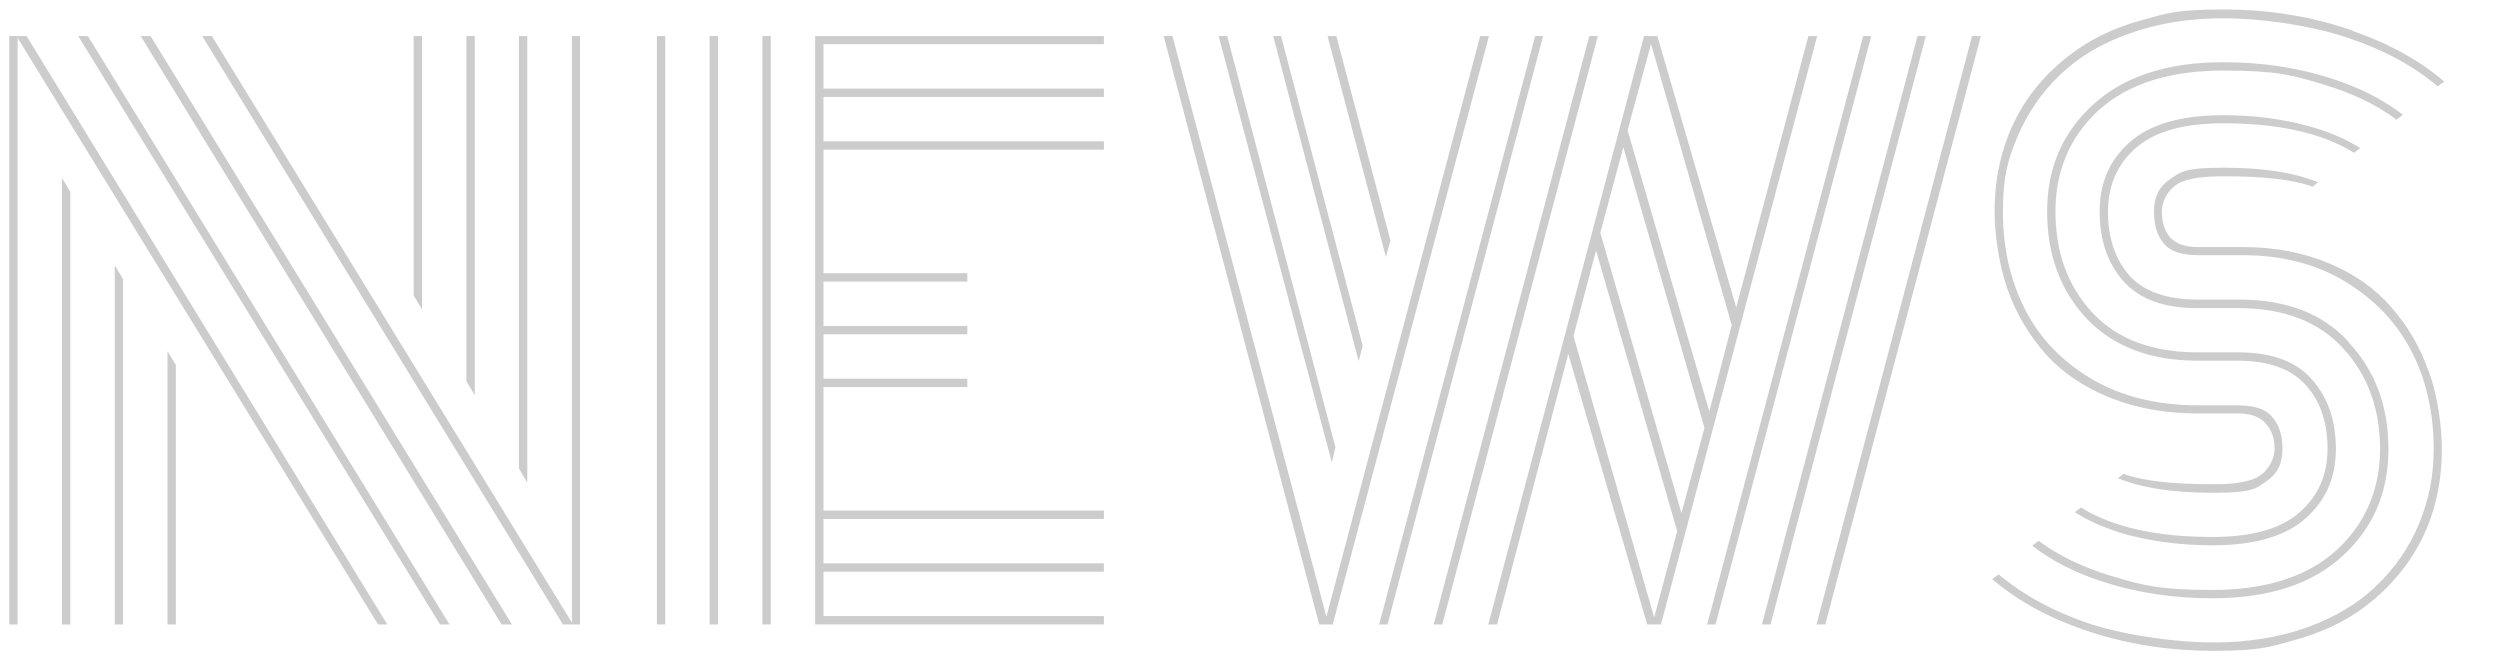 <svg width="1109" height="293" viewBox="0 0 1109 293" fill="none" xmlns="http://www.w3.org/2000/svg">
<path d="M1077.3 164.6C1073.5 153.8 1067.9 144.3 1060.7 136.2C1053.6 128 1044.4 121.5 1033.1 116.8C1022 112.1 1009.3 109.6 995.199 109.6H975.099C970.099 109.6 965.399 108.5 962.499 105.1C959.999 102.1 958.999 98.2 958.999 93.9C958.999 89.6 961.299 84.7 965.499 81.9C967.799 80.4 970.799 79.5 974.099 79C977.499 78.4 981.699 78.2 986.399 78.2C1003.9 78.2 1017.2 79.6 1025.8 82.8L1028.3 80.9C1018.3 76.7 1004.5 74.4 986.499 74.4C968.499 74.4 967.399 76.3 962.499 79.6C957.899 82.7 955.499 87.2 955.499 93.8C955.499 100.4 957.099 104.8 960.099 108.3C962.699 111.3 967.399 113.2 975.099 113.2H994.799C1012.3 113.2 1027.7 117.1 1040.8 125.2C1047.3 129.2 1053 133.8 1057.9 139C1062.8 144.2 1066.8 150.1 1070.1 156.5C1073.3 162.9 1075.7 169.6 1077.2 176.7C1078.8 183.8 1079.6 191.3 1079.6 199.1C1079.6 211 1077.4 222.1 1073 232.5C1068.7 242.9 1062.4 252 1054.2 259.8C1050.1 263.8 1045.5 267.3 1040.3 270.4C1035.1 273.5 1029.4 276.2 1023.2 278.4C1010.8 282.8 996.999 285 981.699 285C966.399 285 944.099 282.2 926.999 276.7C911.199 271.4 897.699 264.1 886.599 254.8L883.699 256.9C894.399 266 907.299 273.3 922.499 278.7L924.199 279.3C942.099 285.5 961.199 288.7 981.699 288.7C1002.2 288.7 1006.7 287.1 1017.6 284C1028.7 281 1038.1 276.7 1045.9 271.4C1053.9 265.9 1060.7 259.4 1066.3 252C1072 244.6 1076.2 236.4 1079 227.6C1081.8 218.7 1083.2 209.3 1083.2 199.2C1083.2 189.1 1081.3 175.3 1077.4 164.7L1077.3 164.6ZM1042 151.8C1030.6 139.3 1014.6 132.9 993.399 132.9H974.899C961.699 132.9 951.099 129.6 944.399 122C938.099 114.7 935.099 105.2 935.099 93.8C935.099 82.4 939.299 72.6 947.699 65.4L948.099 65.1C956.699 57.9 969.699 54.7 986.199 54.7C1010.5 54.7 1030 58.9 1044.3 67.8L1047 65.7C1040.5 61.6 1032.7 58.2 1023.5 55.8C1012.1 52.7 999.699 51.1 986.199 51.1C967.099 51.1 953.499 55.3 944.699 63.1C935.899 70.9 931.399 81.1 931.399 93.9C931.399 106.7 935.099 117.2 942.199 125C949.099 132.6 959.699 136.7 974.799 136.7H993.199C1012.8 136.7 1028.5 142.5 1039.5 154.6C1050.4 166.5 1055.8 181.5 1055.8 199.2C1055.8 216.9 1049.3 232.5 1036.3 244.2C1023.3 256 1004.7 261.7 981.299 261.7C957.899 261.7 950.599 259.7 936.599 255.5C923.999 251.7 913.199 246.5 904.299 239.9L901.499 242.1C910.299 248.9 921.099 254.4 933.899 258.4C948.499 263 964.299 265.4 981.299 265.4C1006.6 265.4 1025.7 259 1039.2 246.6C1052.8 234.1 1059.5 218.4 1059.5 199.2C1059.5 180 1053.6 164.5 1041.9 151.9L1042 151.8ZM931.099 48.8C944.199 37 962.799 31.3 986.299 31.3C1009.8 31.3 1017 33.3 1030.8 37.5C1043.4 41.3 1054.2 46.4 1063.1 53.1L1065.9 50.9C1057.1 44.1 1046.3 38.6 1033.5 34.6C1019 30 1003.3 27.6 986.299 27.6C960.999 27.6 941.899 34.1 928.399 46.5C914.899 58.9 908.099 74.6 908.099 93.8C908.099 113 913.999 128.9 925.699 141.4C937.399 153.6 953.599 160 974.899 160H992.599C1005.9 160 1016.4 163.4 1023.1 171.1C1026.3 174.7 1028.7 178.9 1030.2 183.6C1031.8 188.3 1032.5 193.5 1032.5 199.1C1032.5 210.7 1028.3 220.3 1019.7 227.6C1011.2 234.9 998.099 238.2 981.399 238.2C956.999 238.2 937.399 234 923.099 225.1L920.399 227.2C926.899 231.4 934.699 234.7 943.999 237.3C955.499 240.3 967.999 241.9 981.399 241.9C1000.5 241.9 1014.1 237.7 1022.8 229.9C1031.7 222 1036.2 211.9 1036.2 199.1C1036.2 186.3 1032.5 176.1 1025.4 168.1C1018.5 160.4 1007.9 156.3 992.799 156.3H974.899C954.999 156.3 939.199 150.6 928.099 138.6C917.099 126.7 911.799 111.7 911.799 93.8C911.799 75.9 918.199 60.5 931.099 48.8ZM1043.7 13.6C1026 7.4 1006.9 4.2 986.399 4.2C965.899 4.2 961.399 5.8 950.299 8.9C939.299 11.9 929.799 16.2 921.899 21.7C913.999 27.1 907.199 33.5 901.499 41C895.899 48.4 891.799 56.6 888.999 65.4C886.199 74.3 884.799 83.8 884.799 93.8C884.799 103.8 886.799 118 890.699 128.8C894.599 139.6 900.299 149 907.599 157.2L908.299 158C915.499 165.7 924.699 171.8 935.899 176.4L936.999 176.8C948.299 181.2 960.999 183.4 974.999 183.4H992.499C997.599 183.4 1002.4 184.5 1005.3 188.1C1007.9 191.1 1009 194.9 1009 199.1C1009 203.3 1006.6 208.3 1002.3 211.1C1000.1 212.6 997.099 213.4 993.799 214C990.399 214.6 986.299 214.8 981.499 214.8C963.899 214.8 950.599 213.4 941.999 210.2L939.499 212.1C949.499 216.3 963.399 218.6 981.499 218.6C999.599 218.6 1000.6 216.7 1005.5 213.4C1010.1 210.3 1012.5 205.8 1012.5 199.2C1012.5 192.6 1010.9 188.4 1007.9 184.9C1005.3 181.8 1000.6 179.8 992.899 179.8H974.999C957.099 179.8 941.399 176 927.999 168.2C914.699 160.3 904.699 150 898.199 137C891.699 124.2 888.499 109.8 888.499 93.9C888.499 78 890.699 70.9 894.999 60.5C899.399 50.2 905.699 41 913.799 33.2C922.099 25.3 932.399 19.1 944.799 14.8C957.299 10.3 971.199 8.1 986.399 8.1C1001.6 8.1 1023.9 10.9 1041 16.6C1056.8 21.8 1070.3 29 1081.4 38.3L1084.3 36.2C1073.3 26.8 1059.8 19.3 1043.8 13.8L1043.7 13.6Z" fill="#CCCCCC"/>
<path d="M544.299 16H540.599L590.799 205.1L592.399 198.4L544.399 16H544.299ZM568.399 16H564.799L602.699 160.2L604.499 153.4L568.299 16.1L568.399 16ZM592.799 16H588.899L614.799 114L616.799 106.7L592.799 16ZM802.199 16L770.199 136.4L735.199 16H729.299L660.199 277H664.099L695.699 157L730.699 277H736.799L806.099 16H802.199ZM733.799 273.9L697.999 149.1L707.999 111.1L743.999 235.6L733.799 273.9ZM745.899 227.6L709.899 103.3L720.099 65.3L756.099 189.8L745.899 227.6ZM758.199 182.3L721.999 57.8L732.399 19.5L768.199 144.2L758.299 182.4L758.199 182.3ZM704.999 16L635.999 277H639.799L708.799 16H704.999ZM680.999 16L611.799 277H615.499L684.499 16H680.899H680.999ZM874.799 16L805.799 277H809.699L878.699 16H874.799ZM850.599 16L781.599 277H785.399L854.299 16H850.599ZM826.499 16L757.299 277H760.999L830.099 16H826.499ZM656.599 16L588.399 273.6L520.099 16H516.199L585.199 277H591.199L660.499 16H656.599Z" fill="#CCCCCC"/>
<path d="M338.198 16V277H341.898V16H338.198ZM314.798 16V277H318.498V16H314.798ZM291.398 16V277H295.098V16H291.398ZM489.698 19.7V16H361.598V277H489.698V273.3H365.298V253.6H489.698V249.9H365.298V230.2H489.698V226.5H365.298V171.7H429.098V168H365.298V148.3H429.098V144.6H365.298V124.9H429.098V121.2H365.298V66.4H489.698V62.7H365.298V43H489.698V39.3H365.298V19.6H489.698V19.7Z" fill="#CCCCCC"/>
<path d="M183.502 16V131.1L187.202 137.2V16H183.502ZM206.902 16V169.1L210.602 175.3V16H206.902ZM230.202 16V207.8L233.902 214.1V16H230.202ZM74.302 155.8V277H78.002V161.9L74.302 155.8ZM50.902 117.7V277H54.602V123.9L50.902 117.7ZM27.502 78.9V277H31.202V85.2L27.502 78.9ZM39.002 16H34.702L195.202 277H199.402L39.002 16ZM66.802 16H62.402L222.502 277H227.102L66.802 16ZM253.702 16V276.2L94.002 16H89.702L249.702 277H257.302V16H253.602H253.702ZM11.802 16H4.102V277H7.802V16.8L167.702 277H171.802L11.802 16Z" fill="#CCCCCC"/>
</svg>
